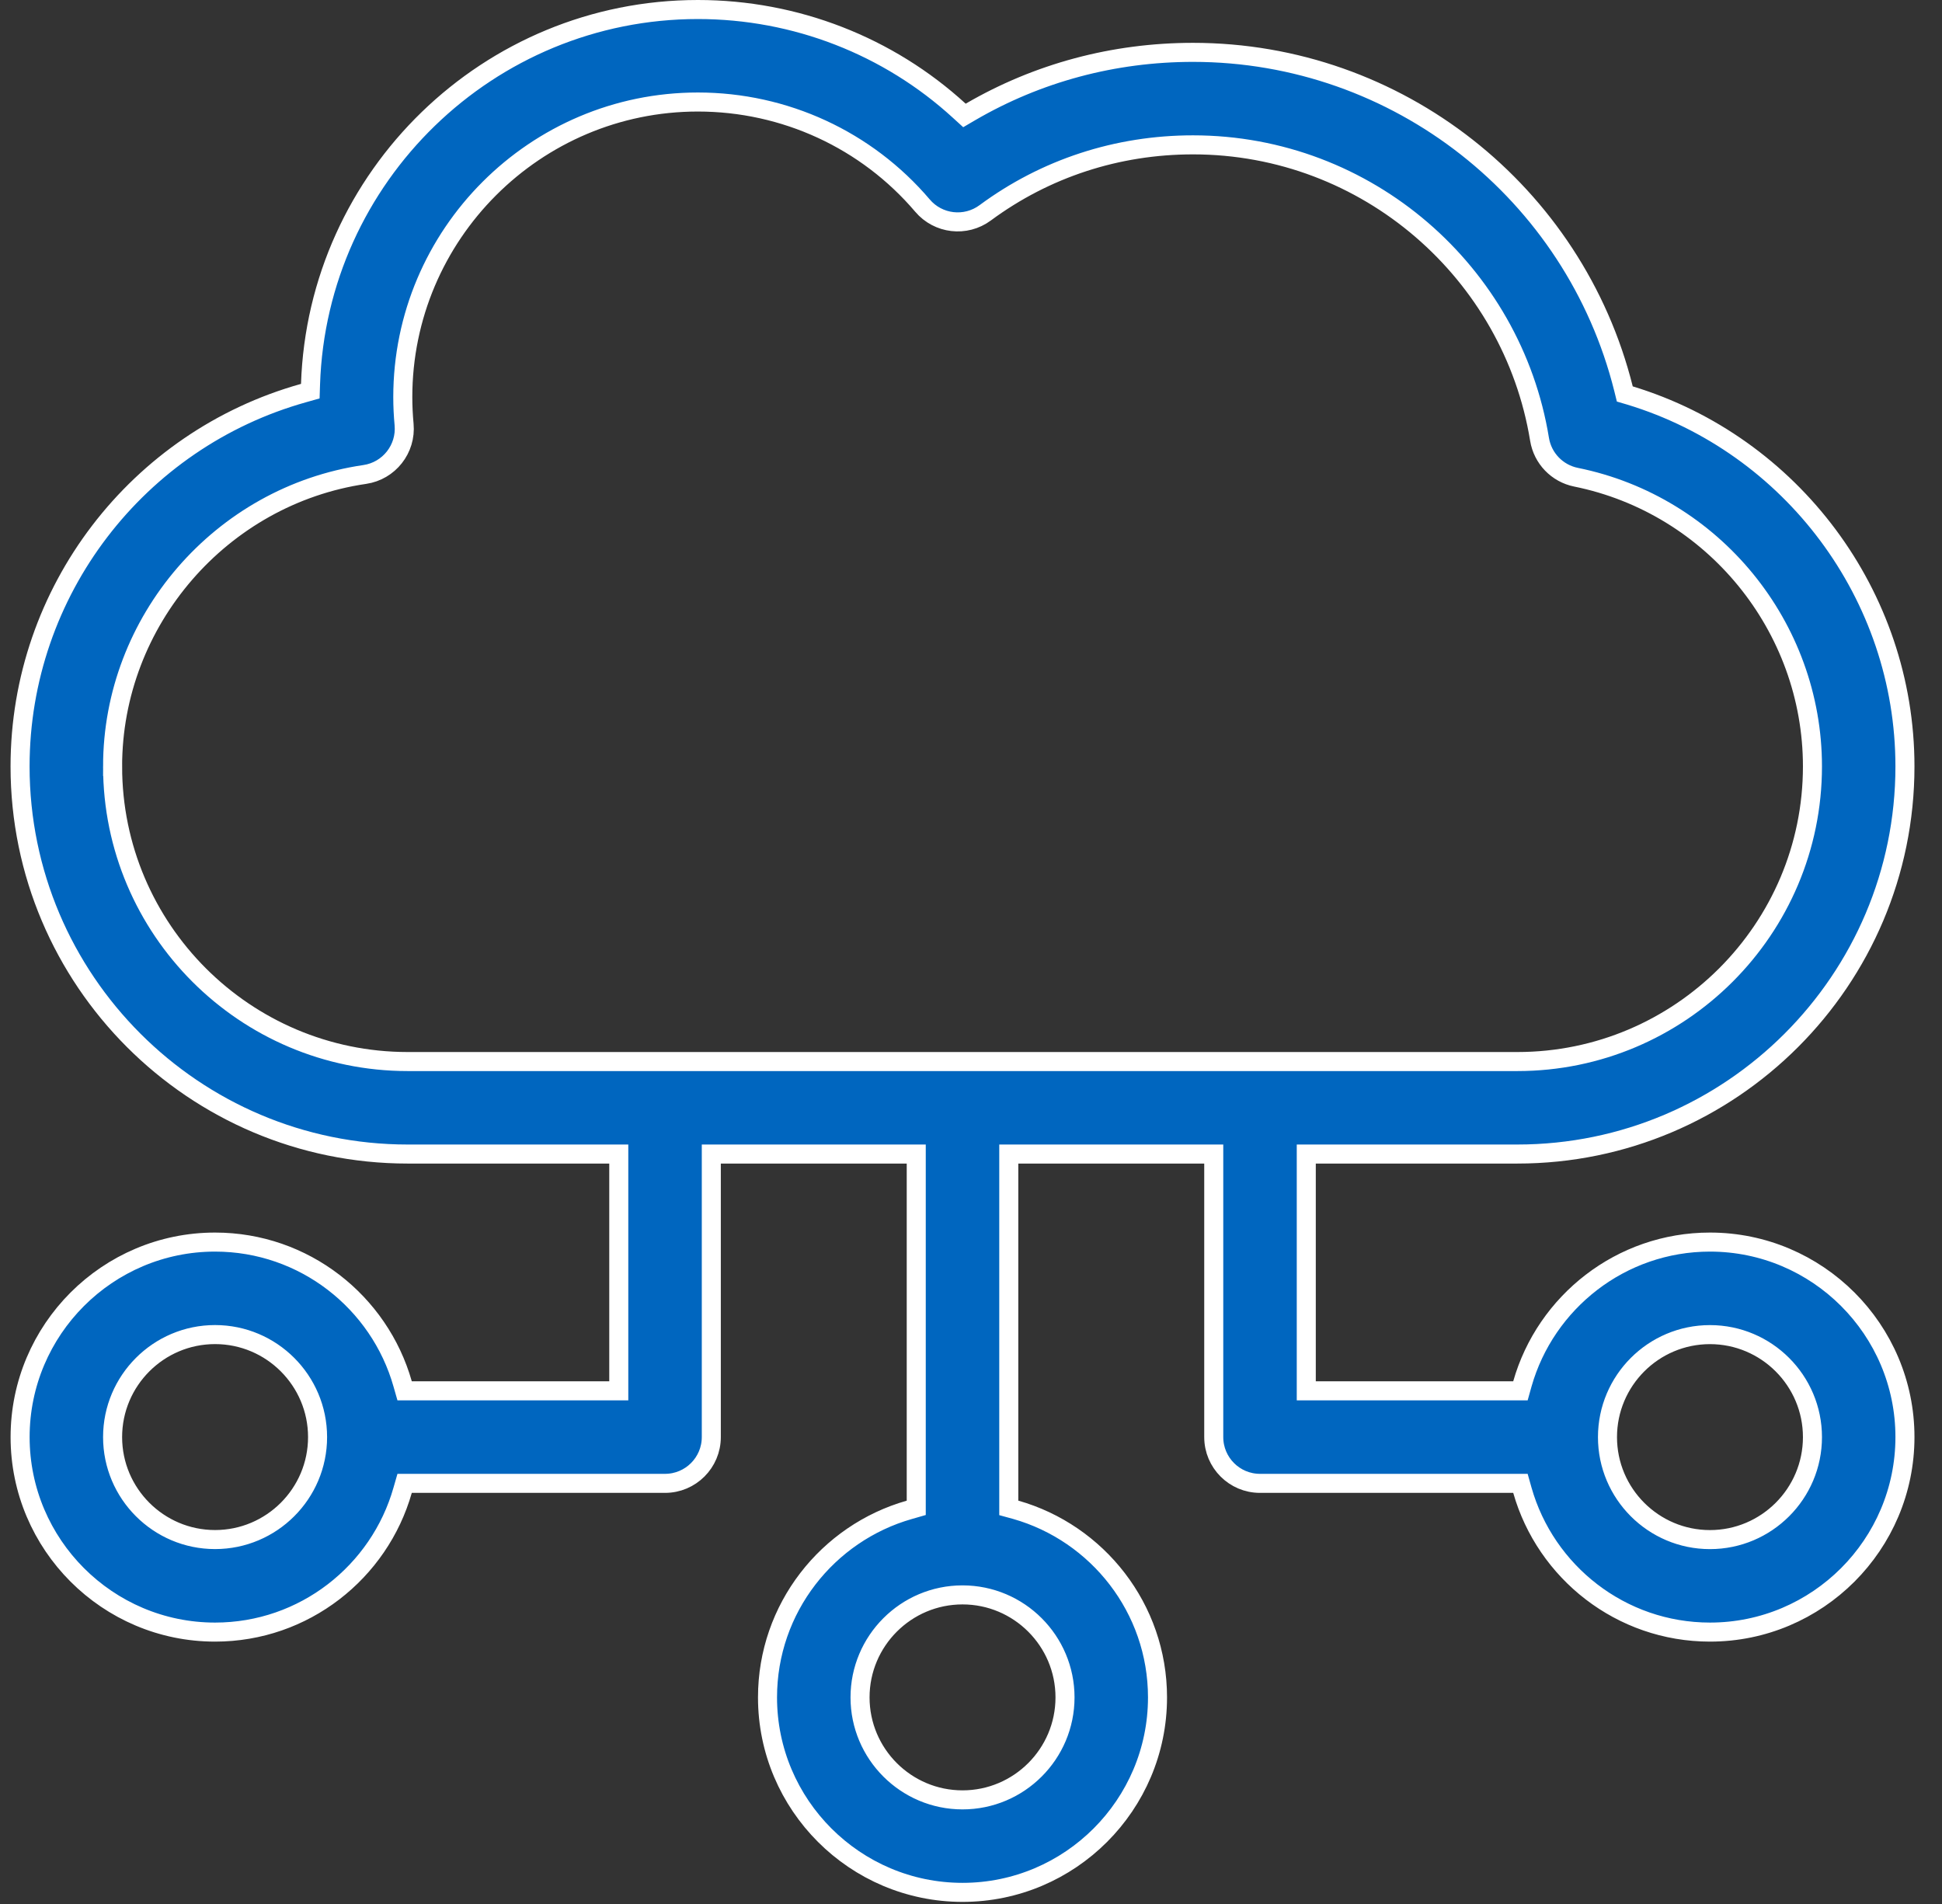 <svg xmlns="http://www.w3.org/2000/svg" width="51" height="50" fill="none" viewBox="0 0 51 50">
    <rect x="0" y="0" width="51" height="50" fill="#333333" stroke="none"/>
    <path fill="#0066BF" stroke="#fff" stroke-width=".5" d="M39.74 36.524h.189l.051-.182c.61-2.147 2.588-3.724 4.926-3.724 2.824 0 5.121 2.297 5.121 5.12 0 2.824-2.297 5.122-5.12 5.122-2.34 0-4.317-1.577-4.927-3.725l-.051-.181H33.089c-.67 0-1.214-.544-1.214-1.215v-7.433h-5.383v9.292l.182.05c2.147.61 3.724 2.588 3.724 4.927 0 2.823-2.297 5.12-5.12 5.12-2.824 0-5.122-2.297-5.122-5.12 0-2.339 1.577-4.316 3.725-4.926l.181-.052v-9.291H18.68v7.433c0 .67-.544 1.215-1.215 1.215h-6.839l-.052.181c-.61 2.148-2.587 3.725-4.926 3.725-2.823 0-5.12-2.298-5.12-5.121 0-2.824 2.297-5.121 5.12-5.121 2.34 0 4.317 1.577 4.926 3.724l.052.182h5.624v-6.218h-5.544C5.094 30.306.527 25.74.527 20.127c0-4.603 3.093-8.588 7.445-9.805l.177-.05.006-.182C8.335 4.634 12.829.25 18.328.25c2.564 0 5.004.956 6.864 2.658l.136.124.159-.093c1.761-1.026 3.758-1.564 5.843-1.564 5.378 0 10.021 3.69 11.306 8.833l.034.138.136.04c4.237 1.288 7.221 5.242 7.221 9.741 0 5.613-4.566 10.179-10.178 10.179h-5.544v6.218h5.435zM2.957 37.739c0 1.484 1.207 2.691 2.691 2.691 1.485 0 2.692-1.207 2.692-2.691 0-1.484-1.207-2.692-2.692-2.692-1.484 0-2.691 1.208-2.691 2.692zm22.32 9.527c1.485 0 2.692-1.207 2.692-2.691 0-1.485-1.207-2.692-2.692-2.692-1.484 0-2.691 1.207-2.691 2.692 0 1.484 1.207 2.691 2.691 2.691zM2.957 20.127c0 4.273 3.476 7.75 7.749 7.75h29.143c4.273 0 7.749-3.477 7.749-7.75 0-3.673-2.61-6.866-6.209-7.595-.495-.1-.877-.496-.958-.995-.712-4.372-4.52-7.733-9.1-7.733-1.99 0-3.878.617-5.458 1.785-.514.38-1.234.297-1.647-.19-1.47-1.728-3.62-2.72-5.898-2.72-4.273 0-7.75 3.477-7.75 7.75 0 .24.012.48.034.717.06.643-.395 1.221-1.034 1.314-3.776.553-6.621 3.848-6.621 7.667zM42.215 37.74c0 1.484 1.207 2.691 2.691 2.691 1.485 0 2.692-1.207 2.692-2.691 0-1.484-1.207-2.692-2.692-2.692-1.484 0-2.691 1.208-2.691 2.692z"/>
</svg>
